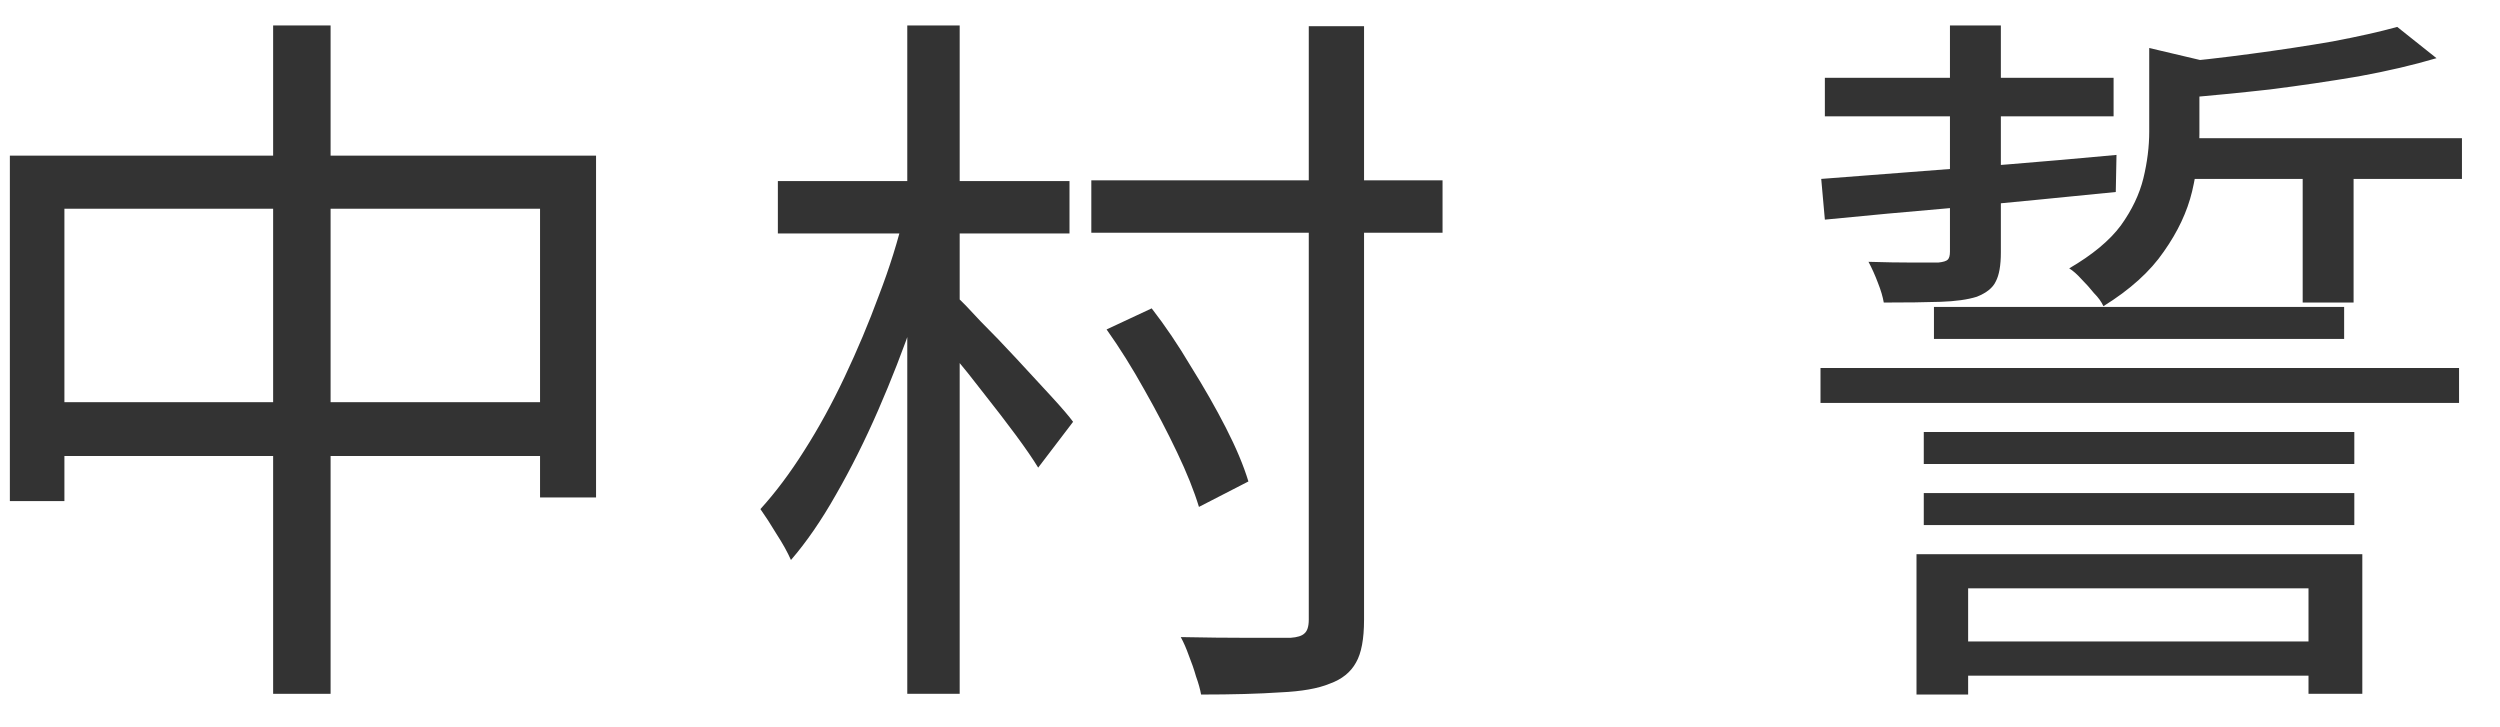 <svg width="55" height="16" viewBox="0 0 55 16" fill="none" xmlns="http://www.w3.org/2000/svg">
<path d="M42.691 14.112H51.379V14.864H42.691V14.112ZM42.323 10.848H51.795V11.552H42.323V10.848ZM42.323 9.504H51.795V10.208H42.323V9.504ZM40.051 8.096H54.099V8.864H40.051V8.096ZM42.547 6.752H51.571V7.456H42.547V6.752ZM42.163 12.192H51.971V15.264H50.787V12.944H43.299V15.28H42.163V12.192ZM40.147 1.712H46.499V2.56H40.147V1.712ZM47.667 3.04H54.163V3.936H47.667V3.04ZM40.067 3.936C40.611 3.893 41.235 3.845 41.939 3.792C42.643 3.739 43.389 3.68 44.179 3.616C44.968 3.552 45.763 3.483 46.563 3.408L46.547 4.224C45.384 4.341 44.237 4.453 43.107 4.56C41.987 4.656 41 4.747 40.147 4.832L40.067 3.936ZM50.659 3.392H51.779V6.656H50.659V3.392ZM42.899 0.56H44.019V5.552C44.019 5.84 43.981 6.053 43.907 6.192C43.843 6.331 43.704 6.443 43.491 6.528C43.288 6.592 43.021 6.629 42.691 6.64C42.36 6.651 41.944 6.656 41.443 6.656C41.421 6.528 41.379 6.384 41.315 6.224C41.251 6.053 41.181 5.899 41.107 5.76C41.469 5.771 41.789 5.776 42.067 5.776C42.355 5.776 42.547 5.776 42.643 5.776C42.749 5.765 42.819 5.744 42.851 5.712C42.883 5.68 42.899 5.621 42.899 5.536V0.56ZM47.283 1.056L48.707 1.392C48.696 1.456 48.669 1.504 48.627 1.536C48.584 1.568 48.504 1.589 48.387 1.6V2.944C48.387 3.328 48.333 3.749 48.227 4.208C48.12 4.656 47.912 5.099 47.603 5.536C47.304 5.973 46.861 6.373 46.275 6.736C46.232 6.64 46.163 6.544 46.067 6.448C45.981 6.341 45.891 6.24 45.795 6.144C45.699 6.037 45.608 5.957 45.523 5.904C46.035 5.605 46.413 5.291 46.659 4.96C46.904 4.619 47.069 4.272 47.155 3.92C47.24 3.568 47.283 3.227 47.283 2.896V1.056ZM52.739 0.592L53.603 1.28C53.101 1.429 52.531 1.563 51.891 1.68C51.261 1.787 50.611 1.883 49.939 1.968C49.267 2.043 48.611 2.107 47.971 2.16C47.949 2.053 47.907 1.925 47.843 1.776C47.789 1.627 47.731 1.499 47.667 1.392C48.275 1.339 48.893 1.269 49.523 1.184C50.163 1.099 50.76 1.008 51.315 0.912C51.88 0.805 52.355 0.699 52.739 0.592Z" fill="#333333"/>
<path d="M24.009 3.968H31.736V5.12H24.009V3.968ZM28.793 0.576H30.009V13.632C30.009 14.059 29.95 14.373 29.832 14.576C29.715 14.789 29.523 14.944 29.256 15.04C29 15.147 28.638 15.211 28.169 15.232C27.699 15.264 27.118 15.28 26.424 15.28C26.403 15.163 26.366 15.029 26.312 14.88C26.27 14.731 26.216 14.576 26.152 14.416C26.099 14.267 26.041 14.133 25.977 14.016C26.52 14.027 27.017 14.032 27.465 14.032C27.923 14.032 28.233 14.032 28.392 14.032C28.542 14.021 28.643 13.989 28.697 13.936C28.761 13.883 28.793 13.781 28.793 13.632V0.576ZM24.345 7.248L25.337 6.784C25.635 7.168 25.923 7.595 26.201 8.064C26.488 8.523 26.744 8.971 26.968 9.408C27.192 9.845 27.358 10.24 27.465 10.592L26.377 11.152C26.27 10.8 26.11 10.4 25.896 9.952C25.683 9.504 25.443 9.045 25.177 8.576C24.91 8.096 24.633 7.653 24.345 7.248ZM17.113 3.984H23.529V5.136H17.113V3.984ZM19.96 0.56H21.113V15.264H19.96V0.56ZM19.896 4.704L20.712 4.992C20.552 5.643 20.35 6.315 20.105 7.008C19.87 7.691 19.608 8.363 19.32 9.024C19.032 9.685 18.723 10.304 18.392 10.88C18.073 11.445 17.742 11.925 17.401 12.32C17.326 12.149 17.219 11.957 17.081 11.744C16.953 11.531 16.835 11.349 16.729 11.2C17.059 10.837 17.379 10.411 17.689 9.92C18.009 9.419 18.307 8.875 18.584 8.288C18.862 7.701 19.113 7.104 19.337 6.496C19.571 5.888 19.758 5.291 19.896 4.704ZM21.049 6.528C21.166 6.635 21.342 6.816 21.576 7.072C21.822 7.317 22.083 7.589 22.36 7.888C22.638 8.187 22.894 8.464 23.128 8.72C23.363 8.976 23.523 9.163 23.608 9.28L22.84 10.288C22.723 10.096 22.558 9.856 22.345 9.568C22.131 9.28 21.902 8.981 21.657 8.672C21.411 8.352 21.177 8.059 20.953 7.792C20.729 7.515 20.542 7.296 20.392 7.136L21.049 6.528Z" fill="#333333"/>
<path d="M0.217 3.424H13.113V10.944H11.881V4.592H1.417V11.024H0.217V3.424ZM0.857 8.848H12.601V10.032H0.857V8.848ZM6.009 0.56H7.273V15.264H6.009V0.56Z" fill="#333333"/>
</svg>
